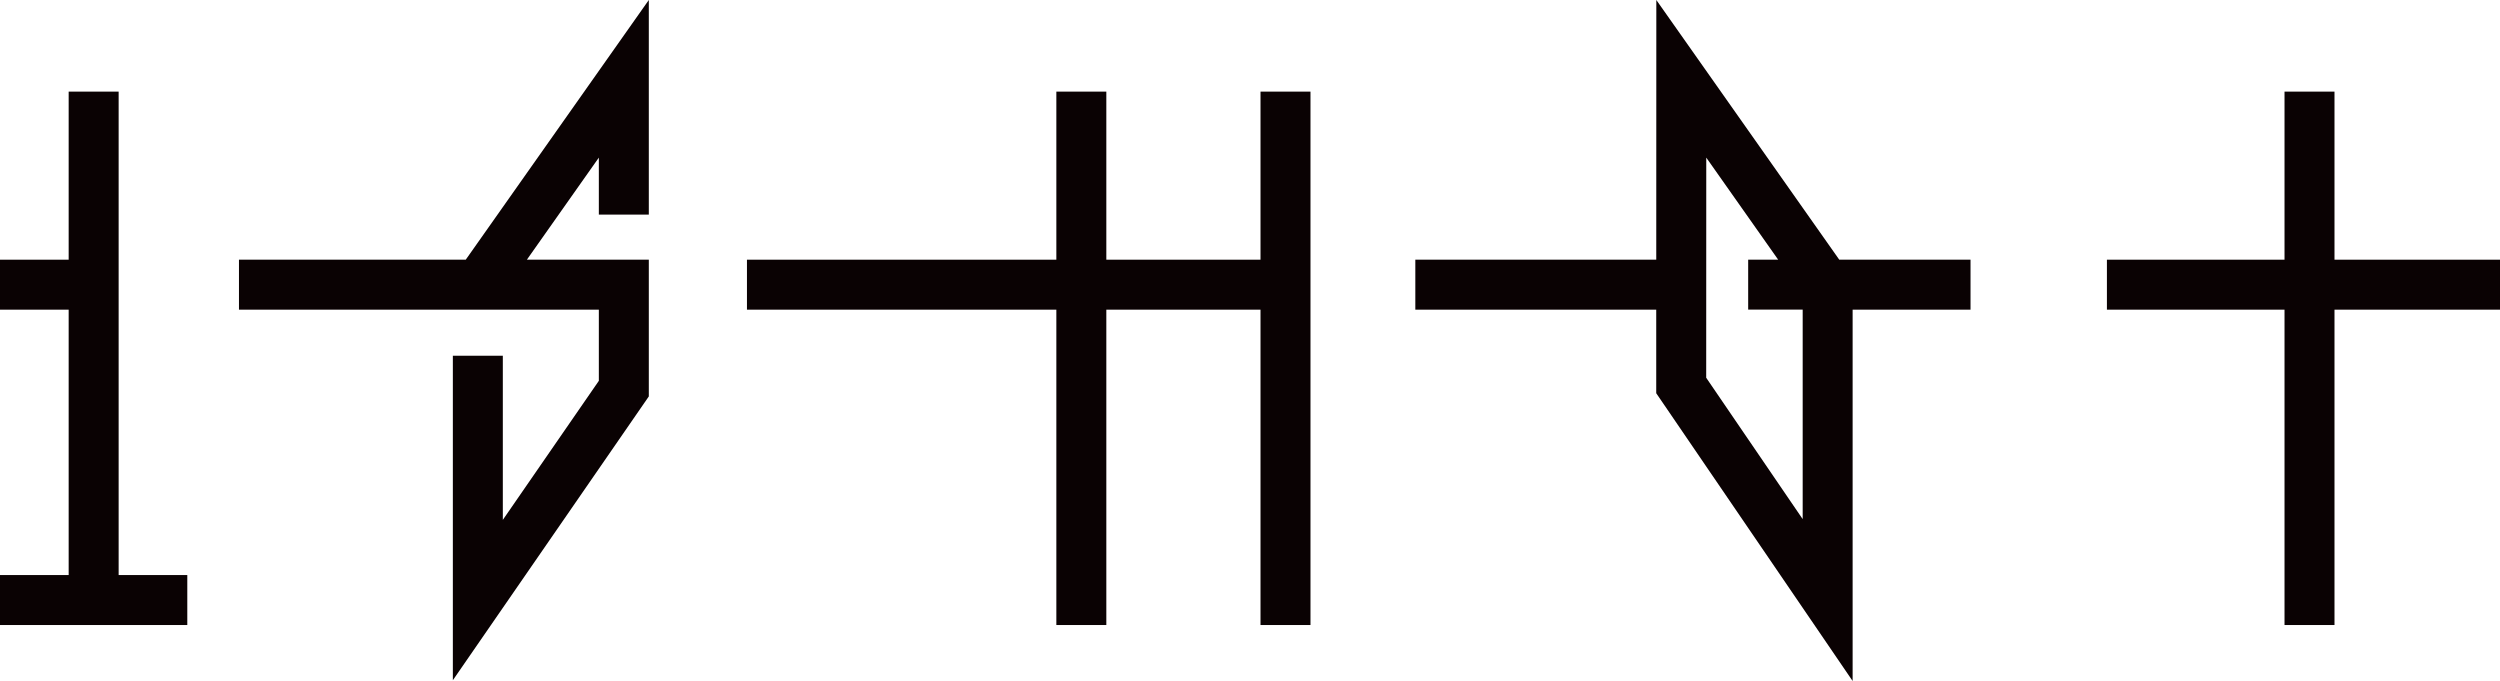 <?xml version="1.0" encoding="UTF-8"?> <svg xmlns="http://www.w3.org/2000/svg" id="_Слой_2" data-name="Слой 2" viewBox="0 0 750.41 204.41"><defs><style> .cls-1 { fill: #0a0203; stroke-width: 0px; } </style></defs><g id="_Слой_1-2" data-name="Слой 1"><g><polygon class="cls-1" points="750.41 77.95 700.73 77.95 700.73 27.5 685.73 27.5 685.73 77.95 632.42 77.95 632.42 92.95 685.73 92.95 685.73 187.61 700.73 187.61 700.73 92.95 750.41 92.95 750.41 77.95"></polygon><polygon class="cls-1" points="71.73 77.95 71.73 92.95 179.75 92.95 179.75 114.31 150.93 156.05 150.93 106.77 135.93 106.77 135.93 204.18 194.75 118.99 194.75 92.95 194.75 77.95 179.75 77.95 158.15 77.95 179.75 47.31 179.75 64.42 194.75 64.42 194.75 0 139.8 77.95 71.73 77.95"></polygon><polygon class="cls-1" points="378.36 77.95 332.08 77.95 332.08 27.5 317.08 27.5 317.08 77.95 224.21 77.95 224.21 92.95 317.08 92.95 317.08 187.61 332.08 187.61 332.08 92.95 378.36 92.95 378.36 187.61 393.36 187.61 393.36 27.5 378.36 27.5 378.36 77.95"></polygon><path class="cls-1" d="M497.17,0l-.02,77.95h-72.32v15h72.31v25.08s58.95,86.38,58.95,86.38v-111.46h35.39v-15h-39.4L497.17,0ZM541.1,155.82l-28.96-42.43.02-66.08,21.58,30.63h-9v15h16.36v62.88Z"></path><polygon class="cls-1" points="35.61 27.5 20.61 27.5 20.61 77.95 0 77.95 0 92.95 20.61 92.95 20.61 172.61 0 172.61 0 187.61 20.61 187.61 35.61 187.61 56.22 187.61 56.22 172.61 35.61 172.61 35.61 27.5"></polygon></g></g></svg> 